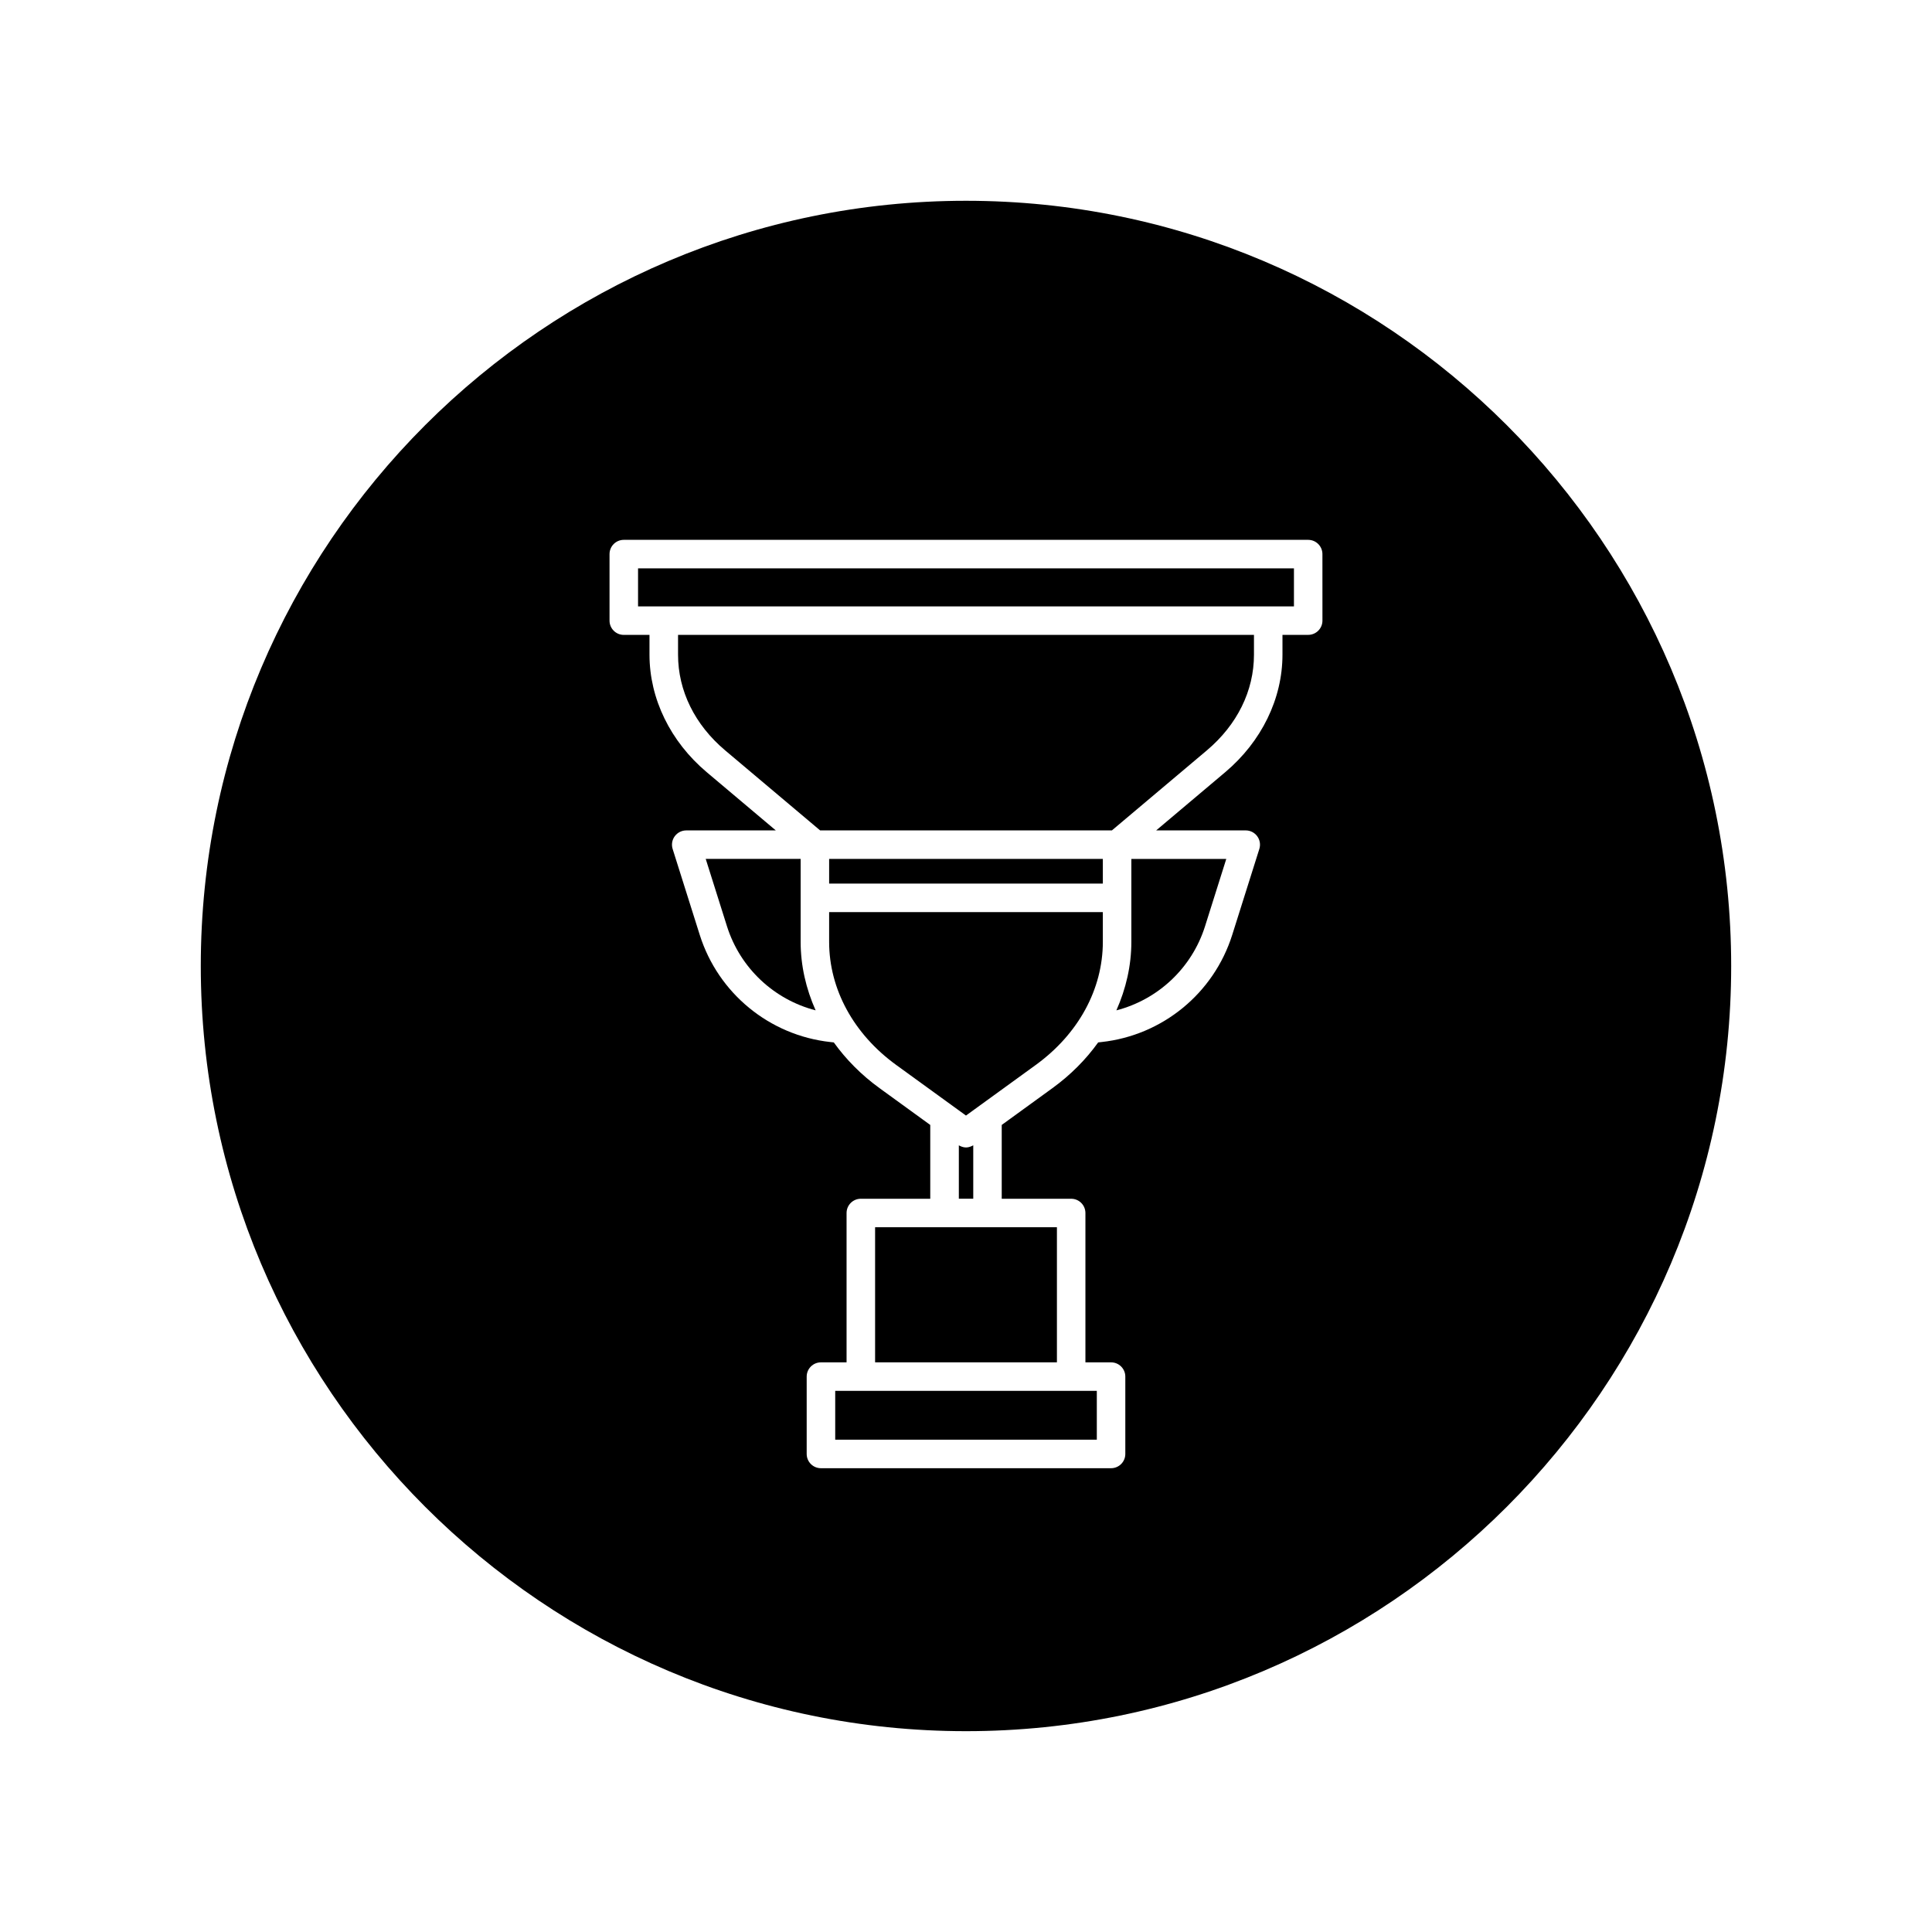 <?xml version="1.0" encoding="UTF-8"?>
<!-- The Best Svg Icon site in the world: iconSvg.co, Visit us! https://iconsvg.co -->
<svg fill="#000000" width="800px" height="800px" version="1.1" viewBox="144 144 512 512" xmlns="http://www.w3.org/2000/svg">
 <g>
  <path d="m356.18 371.62h-25.156l5.633 17.855c3.496 11.078 12.461 19.426 23.492 22.277-2.551-5.727-3.969-11.855-3.969-18.156z"/>
  <path d="m323.69 312.25v5.25c0 9.566 4.438 18.582 12.5 25.371l25.148 21.191h77.332l25.145-21.191c8.062-6.797 12.5-15.805 12.5-25.371v-5.25z"/>
  <path d="m443.82 393.6c0 6.301-1.422 12.43-3.969 18.156 11.035-2.856 19.996-11.203 23.492-22.277l5.633-17.855h-25.156z"/>
  <path d="m363.73 371.62v6.539h72.535v-6.539z"/>
  <path d="m400 197.21c-111.82 0-202.79 90.969-202.79 202.79 0 111.81 90.969 202.78 202.79 202.78 111.81 0 202.78-90.969 202.78-202.78 0-111.82-90.969-202.79-202.78-202.79zm94.461 111.26c0 2.086-1.691 3.777-3.777 3.777h-6.816v5.25c0 11.664-5.535 23.02-15.184 31.152l-18.289 15.418h23.738c1.203 0 2.332 0.574 3.047 1.547 0.711 0.969 0.918 2.223 0.555 3.371l-7.184 22.773c-4.887 15.477-18.469 26.621-34.613 28.391l-0.91 0.102c-3.234 4.508-7.285 8.609-12.102 12.105l-13.457 9.766v19.562h18.402c2.086 0 3.777 1.691 3.777 3.777v39.578h6.797c2.086 0 3.777 1.691 3.777 3.777v20.5c0 2.086-1.691 3.777-3.777 3.777h-76.887c-2.086 0-3.777-1.691-3.777-3.777v-20.5c0-2.086 1.691-3.777 3.777-3.777h6.793v-39.578c0-2.086 1.691-3.777 3.777-3.777h18.402v-19.559l-13.461-9.766c-4.82-3.496-8.867-7.602-12.102-12.105l-0.91-0.102c-16.137-1.77-29.719-12.906-34.613-28.391l-7.184-22.773c-0.363-1.148-0.156-2.402 0.555-3.371 0.715-0.969 1.844-1.547 3.047-1.547h23.738l-18.293-15.418c-9.652-8.133-15.184-19.488-15.184-31.152v-5.25l-6.812 0.004c-2.086 0-3.777-1.691-3.777-3.777v-17.633c0-2.086 1.691-3.777 3.777-3.777h181.37c2.086 0 3.777 1.691 3.777 3.777z"/>
  <path d="m313.09 304.7h173.82v-10.078h-173.82z"/>
  <path d="m363.73 393.6c0 12.535 6.481 24.43 17.773 32.625l18.492 13.41 18.488-13.41c11.301-8.195 17.781-20.086 17.781-32.625v-7.879l-72.535-0.004z"/>
  <path d="m375.91 469.23h48.184v35.801h-48.184z"/>
  <path d="m401.84 447.56c-0.121 0.066-0.227 0.125-0.352 0.176-0.484 0.211-0.977 0.352-1.484 0.352-0.508 0-1.008-0.141-1.484-0.352-0.125-0.051-0.238-0.109-0.352-0.176-0.02-0.012-0.047-0.02-0.066-0.035v14.148h3.82v-14.148c-0.039 0.016-0.062 0.023-0.082 0.035z"/>
  <path d="m365.34 512.59v12.941h69.328v-12.941z"/>
 </g>
</svg>